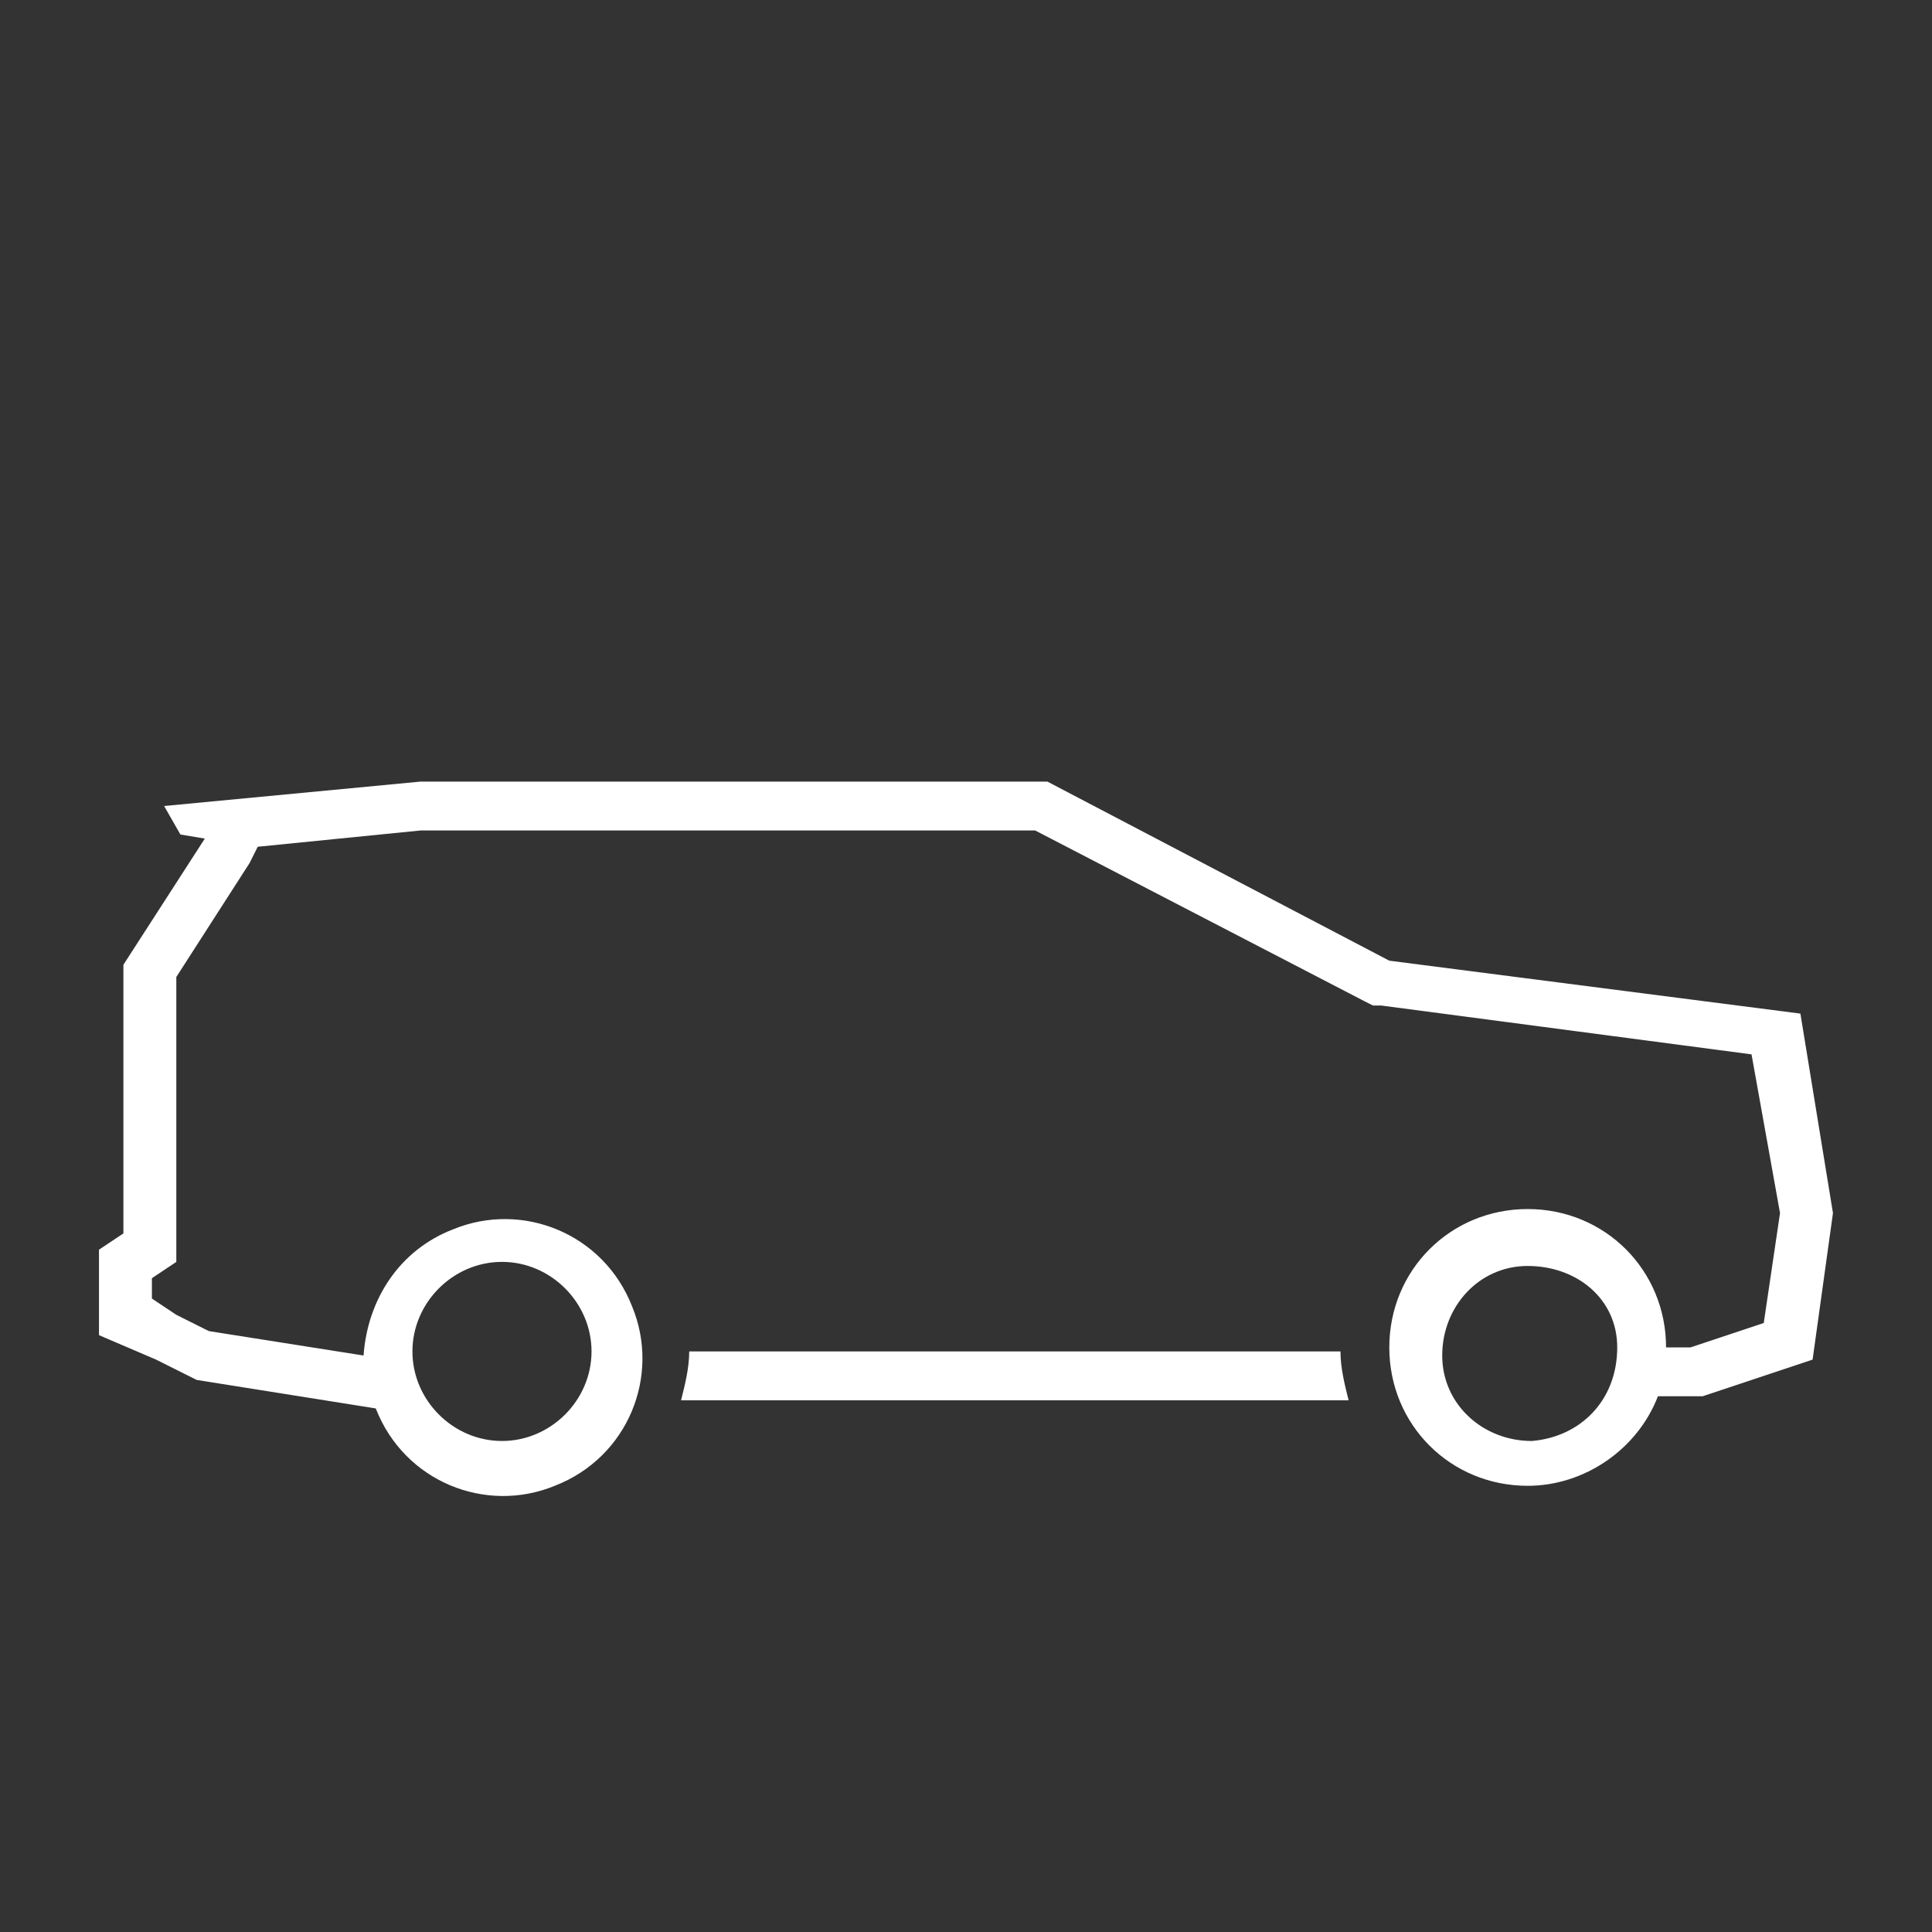 <?xml version="1.0" encoding="UTF-8"?>
<svg id="a" data-name="Layer 1" xmlns="http://www.w3.org/2000/svg" viewBox="0 0 80 80">
  <rect x="0" y="0" width="80" height="80" fill="#333333" stroke="none"/>
  <defs>
    <style>
      .d {
        fill: #fff;
        stroke-width: 0px;
      }
    </style>
  </defs>
  <g id="b" data-name="Batch 6">
    <g id="c" data-name="New Vehicles">
      <path class="d" d="m55.506,55.96h-26.967c0,.674-.169,1.348-.337,2.023h27.641c-.169-.674-.337-1.348-.337-2.023Z"/>
      <path class="d" d="m74.551,41.971l-17.023-2.191-14.158-7.416h-25.956l-10.618,1.011.674,1.18,1.011.169-3.371,5.225v11.124l-1.011.674v3.539l2.36,1.011,1.685.843,7.416,1.18c1.18,3.034,4.551,4.382,7.416,3.202,3.034-1.18,4.382-4.551,3.202-7.416-1.18-3.034-4.551-4.382-7.416-3.202-2.191.843-3.539,2.865-3.708,5.225l-6.405-1.011-1.348-.674-1.011-.674v-.843h0l1.011-.674v-11.798l3.034-4.719.337-.674,6.742-.674h25.45l13.652,7.079.337.169h.337l15.337,2.023,1.18,6.573-.674,4.551-3.034,1.011h-1.011c0-3.202-2.528-5.73-5.73-5.73s-5.73,2.528-5.73,5.73,2.528,5.73,5.73,5.73c2.36,0,4.551-1.517,5.393-3.708h1.854l4.551-1.517.843-6.068-1.348-8.259Zm-53.765,10.281c2.023,0,3.708,1.685,3.708,3.708s-1.685,3.708-3.708,3.708-3.708-1.685-3.708-3.708h0c0-2.023,1.685-3.708,3.708-3.708Zm42.641,7.416c-2.023,0-3.708-1.517-3.708-3.539s1.517-3.708,3.539-3.708,3.708,1.348,3.708,3.371h0c0,2.191-1.517,3.708-3.539,3.877Z"/>
    </g>
  </g>
</svg>